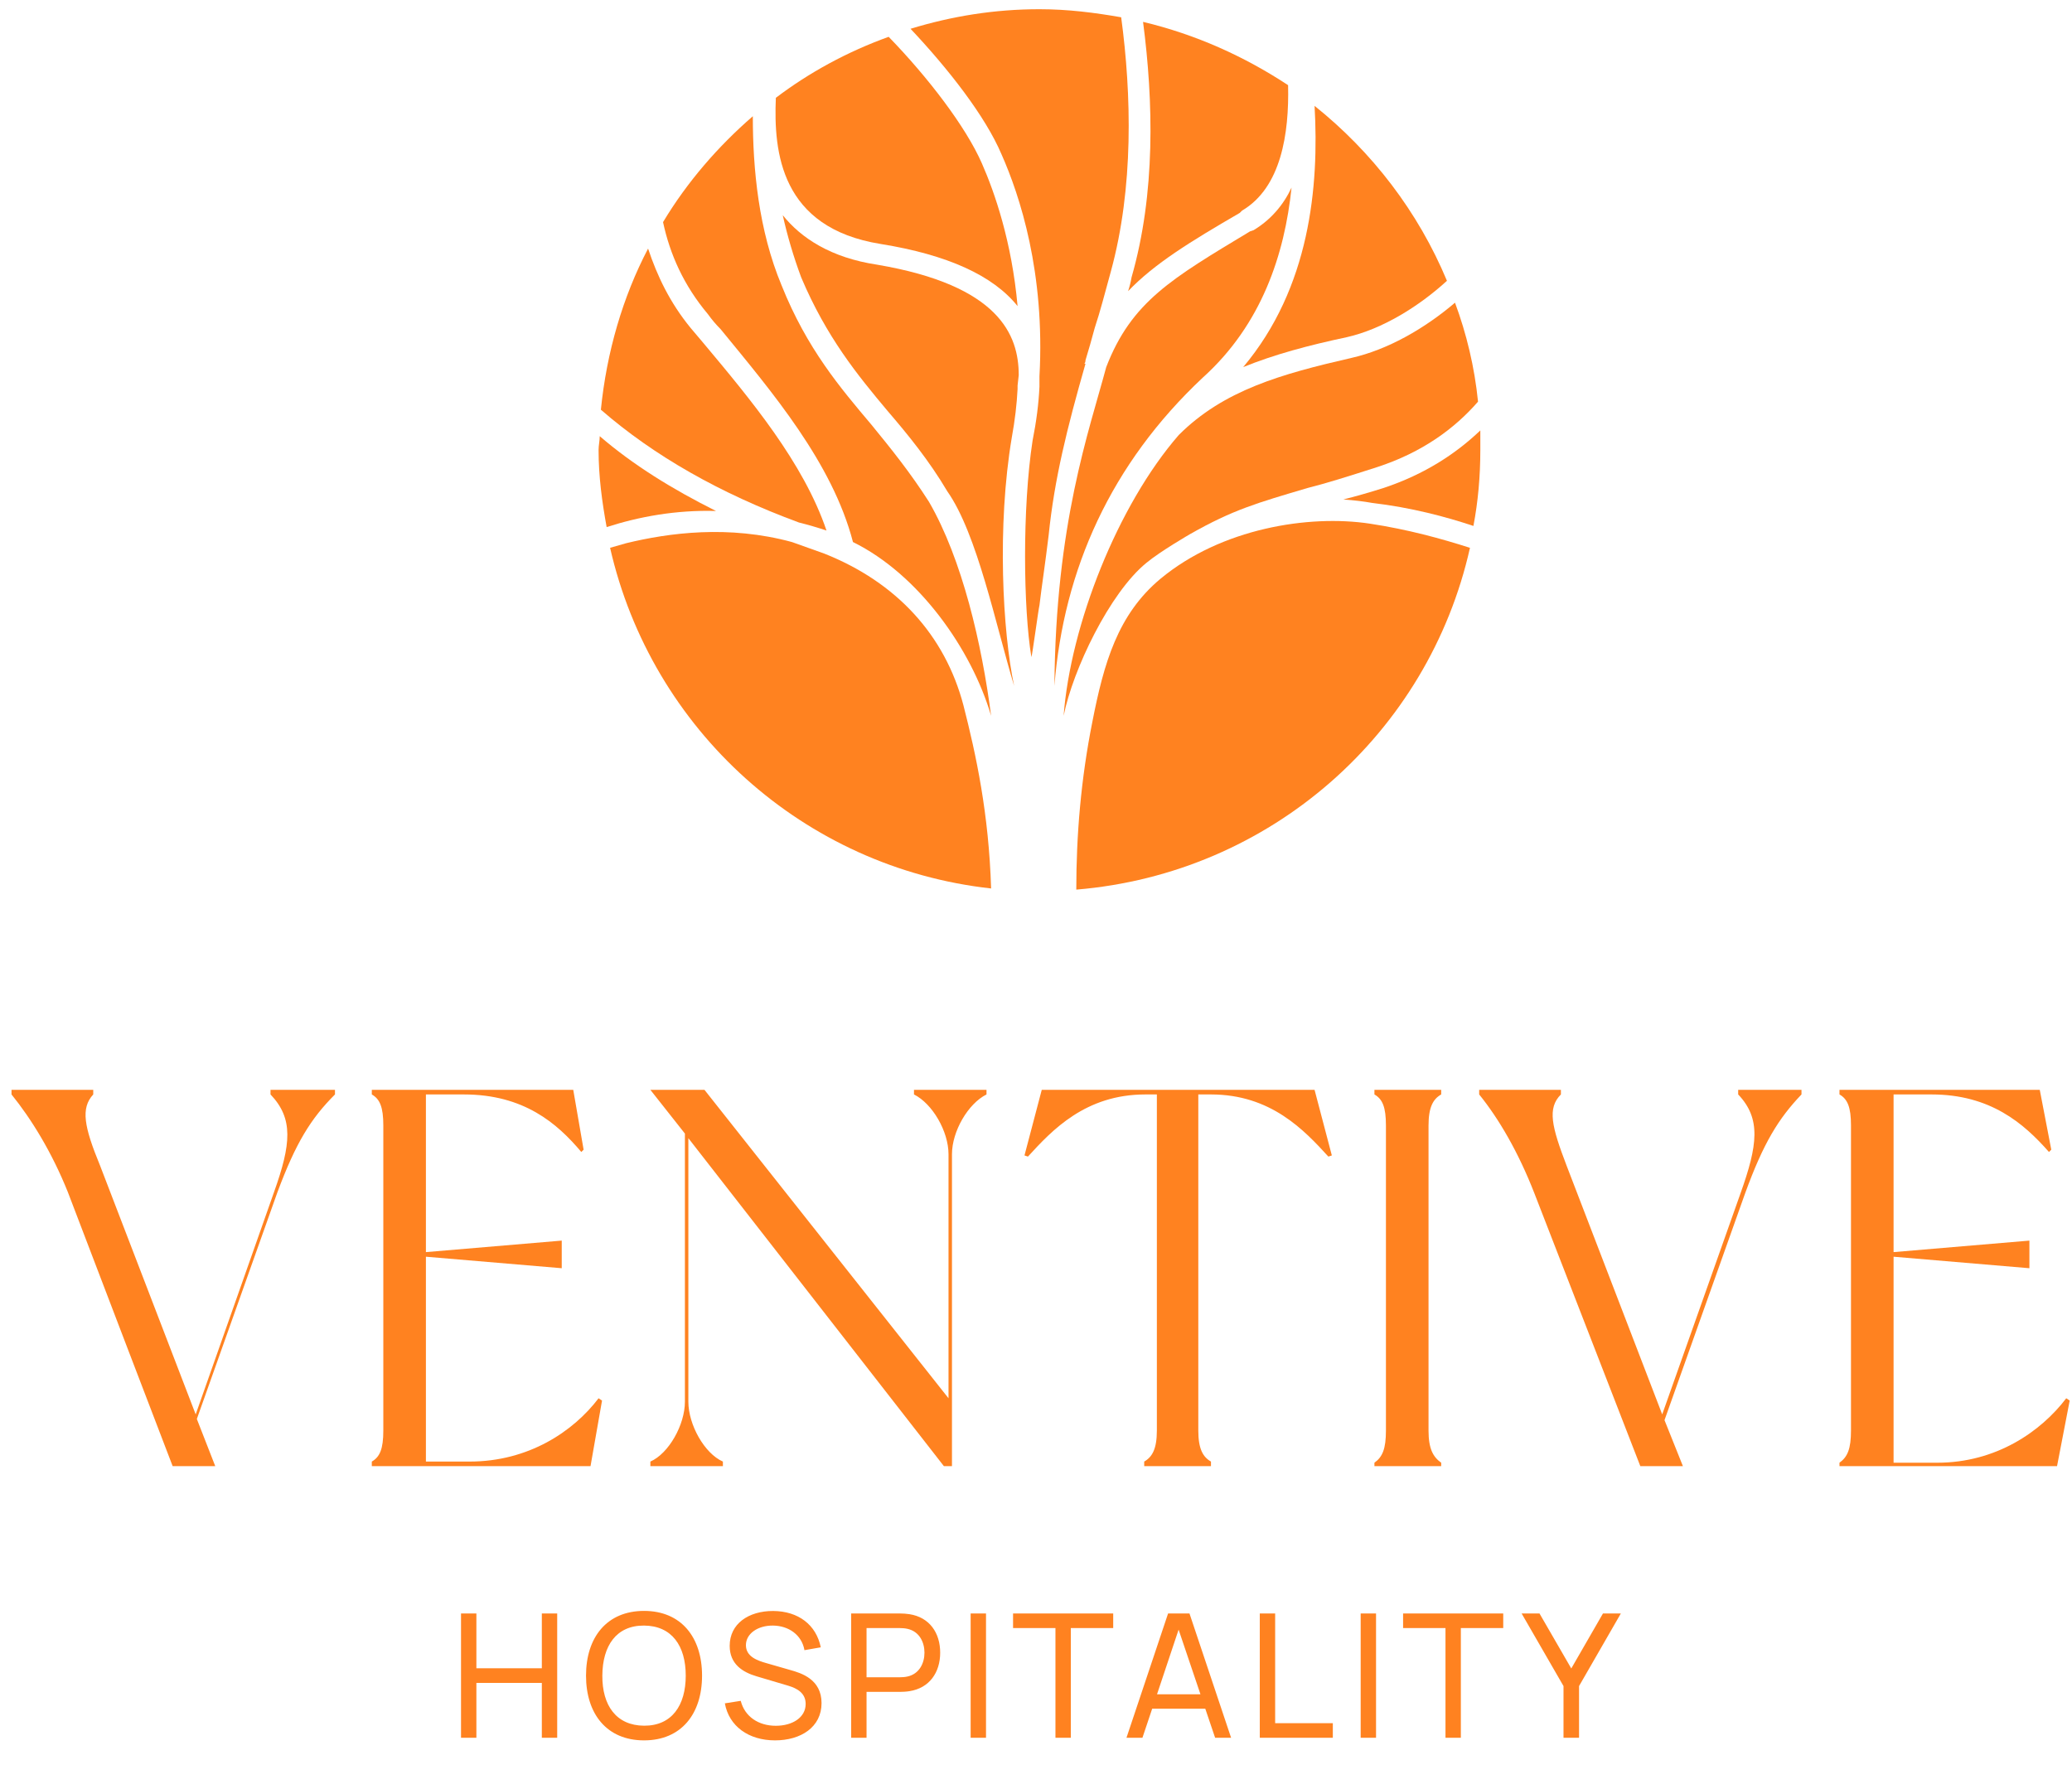 <svg xmlns="http://www.w3.org/2000/svg" width="180" height="155" viewBox="0 0 180 155" fill="none"><path d="M24.1 103.599L17.1 123.299L18.7 127.399H15C15 127.399 7.3 107.299 5.9 103.599C4.5 100.099 2.7 97.199 1 95.099V94.699H8.1V95.099C7 96.299 7.3 97.899 8.7 101.299L17 122.899L23.8 103.599C25.3 99.399 25.5 97.199 23.5 95.099V94.699H29.1V95.099C27 97.199 25.7 99.299 24.1 103.599ZM52.3 121.699L51.3 127.399H32.3C32.3 127.399 32.3 127.099 32.3 126.999C33 126.599 33.3 125.899 33.3 124.299V97.799C33.3 96.199 33 95.499 32.3 95.099C32.3 94.999 32.3 94.699 32.3 94.699H49.8L50.7 99.899L50.5 100.099C48.4 97.599 45.5 95.099 40.3 95.099H37V108.799L48.8 107.799V110.199L37 109.199V126.999H40.8C45.9 126.999 49.8 124.399 52 121.499L52.3 121.699ZM85.7 94.699C85.7 94.699 85.7 94.999 85.7 95.099C84.1 95.899 82.7 98.299 82.7 100.299V127.399H82L59.8 98.899V121.799C59.8 123.799 61.2 126.299 62.8 126.999C62.8 127.099 62.8 127.399 62.8 127.399H56.5C56.5 127.399 56.5 127.099 56.5 126.999C58.1 126.299 59.5 123.799 59.5 121.799V98.499L56.5 94.699H61.2L82.4 121.499V100.299C82.4 98.299 81 95.899 79.4 95.099C79.4 94.999 79.4 94.699 79.4 94.699H85.7ZM115.7 100.399L115.4 100.499C113.3 98.199 110.4 95.099 105.2 95.099H104.1V124.299C104.1 125.899 104.5 126.599 105.2 126.999C105.2 127.099 105.2 127.399 105.2 127.399H99.4C99.4 127.399 99.4 127.099 99.4 126.999C100.1 126.599 100.5 125.899 100.5 124.299V95.099H99.5C94.3 95.099 91.4 98.199 89.3 100.499L89 100.399L90.5 94.699H114.2L115.7 100.399ZM124.1 97.799V124.299C124.1 125.899 124.5 126.599 125.2 127.099V127.399H119.4V127.099C120.1 126.599 120.4 125.899 120.4 124.299V97.799C120.4 96.199 120.1 95.499 119.4 95.099C119.4 94.999 119.4 94.699 119.4 94.699H125.2C125.2 94.699 125.2 94.999 125.2 95.099C124.5 95.499 124.1 96.199 124.1 97.799ZM151.6 103.699L144.6 123.399L146.2 127.399H142.5C142.5 127.399 134.7 107.299 133.3 103.699C131.9 100.099 130.2 97.199 128.5 95.099V94.699H135.6V95.099C134.4 96.299 134.8 97.899 136.1 101.299L144.4 122.899L151.2 103.699C152.7 99.499 153 97.199 151 95.099V94.699H156.5V95.099C154.5 97.199 153.2 99.299 151.6 103.699ZM179.8 121.699L178.7 127.399H159.8V127.099C160.5 126.599 160.8 125.899 160.8 124.299V97.799C160.8 96.199 160.5 95.499 159.8 95.099C159.8 94.999 159.8 94.699 159.8 94.699H177.2L178.2 99.899L178 100.099C175.8 97.599 172.9 95.099 167.8 95.099H164.5V108.799L176.3 107.799V110.199L164.5 109.199V127.099H168.3C173.4 127.099 177.3 124.399 179.5 121.499L179.8 121.699Z" fill="#FF8220"></path><path d="M41.385 151H40.05V140.2H41.385V144.962H47.07V140.2H48.405V151H47.07V146.23H41.385V151ZM55.949 151.225C52.717 151.225 50.909 148.93 50.909 145.6C50.909 142.27 52.717 139.975 55.949 139.975C59.181 139.975 60.989 142.27 60.989 145.6C60.989 148.93 59.181 151.225 55.949 151.225ZM55.949 149.95C58.364 149.965 59.572 148.187 59.572 145.6C59.572 143.012 58.364 141.265 55.949 141.25C53.534 141.235 52.342 143.012 52.327 145.6C52.312 148.187 53.534 149.935 55.949 149.95ZM67.328 151.225C65.033 151.225 63.33 149.995 62.97 148.007L64.35 147.79C64.695 149.155 65.888 149.957 67.395 149.957C68.843 149.957 69.99 149.237 69.99 148.06C69.99 147.115 69.255 146.71 68.483 146.477L65.73 145.66C64.53 145.307 63.39 144.61 63.39 143.012C63.39 141.1 65.018 139.975 67.17 139.982C69.345 139.997 70.905 141.175 71.303 143.14L69.885 143.387C69.66 142.075 68.528 141.265 67.155 141.25C65.828 141.235 64.8 141.955 64.8 142.952C64.8 143.95 65.798 144.295 66.6 144.52L68.655 145.112C69.593 145.375 71.37 145.907 71.37 147.985C71.37 150.077 69.57 151.225 67.328 151.225ZM75.279 151H73.944V140.2H78.211C78.421 140.2 78.729 140.215 79.006 140.26C80.754 140.53 81.676 141.887 81.676 143.605C81.676 145.322 80.746 146.68 79.006 146.95C78.729 146.995 78.414 147.01 78.211 147.01H75.279V151ZM75.279 141.467V145.742H78.166C78.354 145.742 78.616 145.727 78.841 145.675C79.876 145.442 80.311 144.505 80.311 143.605C80.311 142.705 79.876 141.767 78.841 141.535C78.616 141.482 78.354 141.467 78.166 141.467H75.279ZM85.657 151H84.322V140.2H85.657V151ZM93.025 151H91.69V141.467H88.007V140.2H96.707V141.467H93.025V151ZM97.859 151L101.474 140.2H103.334L106.949 151H105.561L104.706 148.472H100.094L99.246 151H97.859ZM102.389 141.602L100.514 147.22H104.286L102.389 141.602ZM115.786 151H109.441V140.2H110.776V149.732H115.786V151ZM119.54 151H118.205V140.2H119.54V151ZM126.908 151H125.573V141.467H121.89V140.2H130.59V141.467H126.908V151ZM137.176 146.507V151H135.826V146.507L132.188 140.2H133.741L136.501 144.977L139.253 140.2H140.806L137.176 146.507Z" fill="#FF8220"></path><path d="M52.1 37.9C52.1 38.3 52 38.7 52 39.1C52 41.4 52.3 43.6 52.7 45.8C55.5 44.9 58.7 44.3 62.2 44.4C58.4 42.5 55 40.4 52.1 37.9Z" fill="#FF8220"></path><path d="M71.8 46.1C69.8 40.2 65.2 34.7 61.1 29.8C60.766 29.4 60.4 28.966 60 28.5C58.2 26.3 57.1 24 56.3 21.6C54.1 25.8 52.7 30.6 52.2 35.6C56.8 39.6 62.533 42.866 69.4 45.4C70.2 45.6 71 45.833 71.8 46.1Z" fill="#FF8220"></path><path d="M62.6 28.6C67.1 34.1 72.3 40.2 74.1 47.1C79.8 49.9 84.4 56.4 86.1 62.2C85.3 56 83.6 48.6 80.7 43.6C79.1 41.1 77.5 39.1 75.7 36.9C73 33.7 70.1 30.3 67.9 24.8C65.9 20 65.4 14.7 65.4 10.1C62.4 12.7 59.7 15.8 57.6 19.3C58.2 22.1 59.4 24.8 61.5 27.3C61.833 27.766 62.2 28.2 62.6 28.6Z" fill="#FF8220"></path><path d="M76.2 22.999C72.2 22.399 69.6 20.699 68 18.699C68.4 20.499 68.933 22.299 69.6 24.099C71.8 29.299 74.5 32.599 77.1 35.699C78.9 37.799 80.7 39.999 82.3 42.699C84.9 46.399 86.5 54.299 88.1 59.599C87.1 54.899 86.6 45.699 87.9 37.999C88.167 36.533 88.333 35.133 88.4 33.799C88.4 33.666 88.4 33.566 88.4 33.499L88.5 32.599C88.5 29.099 86.8 24.799 76.2 22.999Z" fill="#FF8220"></path><path d="M76.5 21.199C82.3 22.133 86.266 23.933 88.4 26.599C87.9 20.999 86.4 16.699 85.3 14.199C83.9 10.999 80.6 6.699 77.2 3.199C73.6 4.499 70.3 6.299 67.4 8.499C67.2 13.199 67.8 19.799 76.5 21.199Z" fill="#FF8220"></path><path d="M90.3 32.701C90.3 32.967 90.3 33.267 90.3 33.601C90.233 35.067 90.033 36.634 89.7 38.301C88.8 44.201 88.9 52.901 89.6 57.101C89.7 56.801 90.2 53.001 90.3 52.601C90.5 50.901 90.8 49.001 91.1 46.501C91.6 41.601 92.7 37.201 94.3 31.601H94.2C94.267 31.534 94.3 31.434 94.3 31.301C94.567 30.434 94.833 29.501 95.1 28.501C95.6 27.001 96 25.401 96.5 23.601C98.5 16.301 98.3 8.201 97.4 1.501C95.1 1.101 92.8 0.801 90.3 0.801C86.4 0.801 82.7 1.401 79.1 2.501C82.4 6.001 85.6 10.101 87 13.401C88.6 17.001 90.8 23.701 90.3 32.701Z" fill="#FF8220"></path><path d="M98.3 24.1C98.233 24.5 98.133 24.9 98 25.3C100.3 22.9 103.4 21 107.7 18.5L107.9 18.3C111.3 16.3 112 11.6 111.9 7.4C108.1 4.9 103.9 3 99.3 1.9C100.2 8.8 100.4 16.8 98.3 24.1Z" fill="#FF8220"></path><path d="M112.2 16.301C111.5 17.801 110.4 19.101 108.9 20.001L108.6 20.101C101.8 24.201 98.3 26.201 96.1 31.901C94.6 37.501 91.7 45.501 91.6 59.601C92.4 49.501 96.5 40.301 104.5 32.801C109.6 28.201 111.6 22.101 112.2 16.301Z" fill="#FF8220"></path><path d="M108 31.899C110.7 30.799 113.7 29.999 117 29.299C120.1 28.599 123.3 26.599 125.7 24.399C123.2 18.399 119.2 13.199 114.2 9.199C114.6 16.199 113.8 24.999 108 31.899Z" fill="#FF8220"></path><path d="M102.4 37.801C97.1 43.901 93 54.301 92.4 62.201C93.2 58.201 96.4 51.501 99.6 48.901C100.8 47.901 103.4 46.401 103.4 46.401C107.1 44.301 109.2 43.701 113.6 42.401C115.2 42.001 117.1 41.401 119.6 40.601C123.6 39.301 126.4 37.201 128.4 34.901C128.1 31.901 127.4 29.001 126.4 26.301C123.7 28.601 120.5 30.401 117.4 31.101C111.3 32.501 106.3 33.901 102.4 37.801Z" fill="#FF8220"></path><path d="M116.7 43.4C117.633 43.467 118.466 43.567 119.2 43.7C122.6 44.1 125.6 44.9 128 45.7C128.4 43.6 128.6 41.4 128.6 39.1C128.6 38.5 128.6 38 128.6 37.4C126.5 39.4 123.8 41.2 120.2 42.4C118.933 42.8 117.766 43.134 116.7 43.4Z" fill="#FF8220"></path><path d="M100.8 50.301C97.1 53.401 95.9 57.601 94.9 62.701C93.9 67.701 93.5 72.601 93.5 77.301C110.4 75.901 124.1 63.701 127.7 47.601C125.2 46.801 122.3 46.001 119 45.501C113.7 44.701 106.1 45.901 100.8 50.301Z" fill="#FF8220"></path><path d="M71.6 48.1C70.667 47.767 69.733 47.434 68.8 47.1C63.3 45.6 58.1 46.3 54.4 47.2C53.933 47.334 53.467 47.467 53 47.6C56.6 63.401 69.8 75.4 86.1 77.201C85.9 70.701 84.8 65.6 83.7 61.3C82.1 55.2 77.9 50.6 71.6 48.1Z" fill="#FF8220"></path></svg>